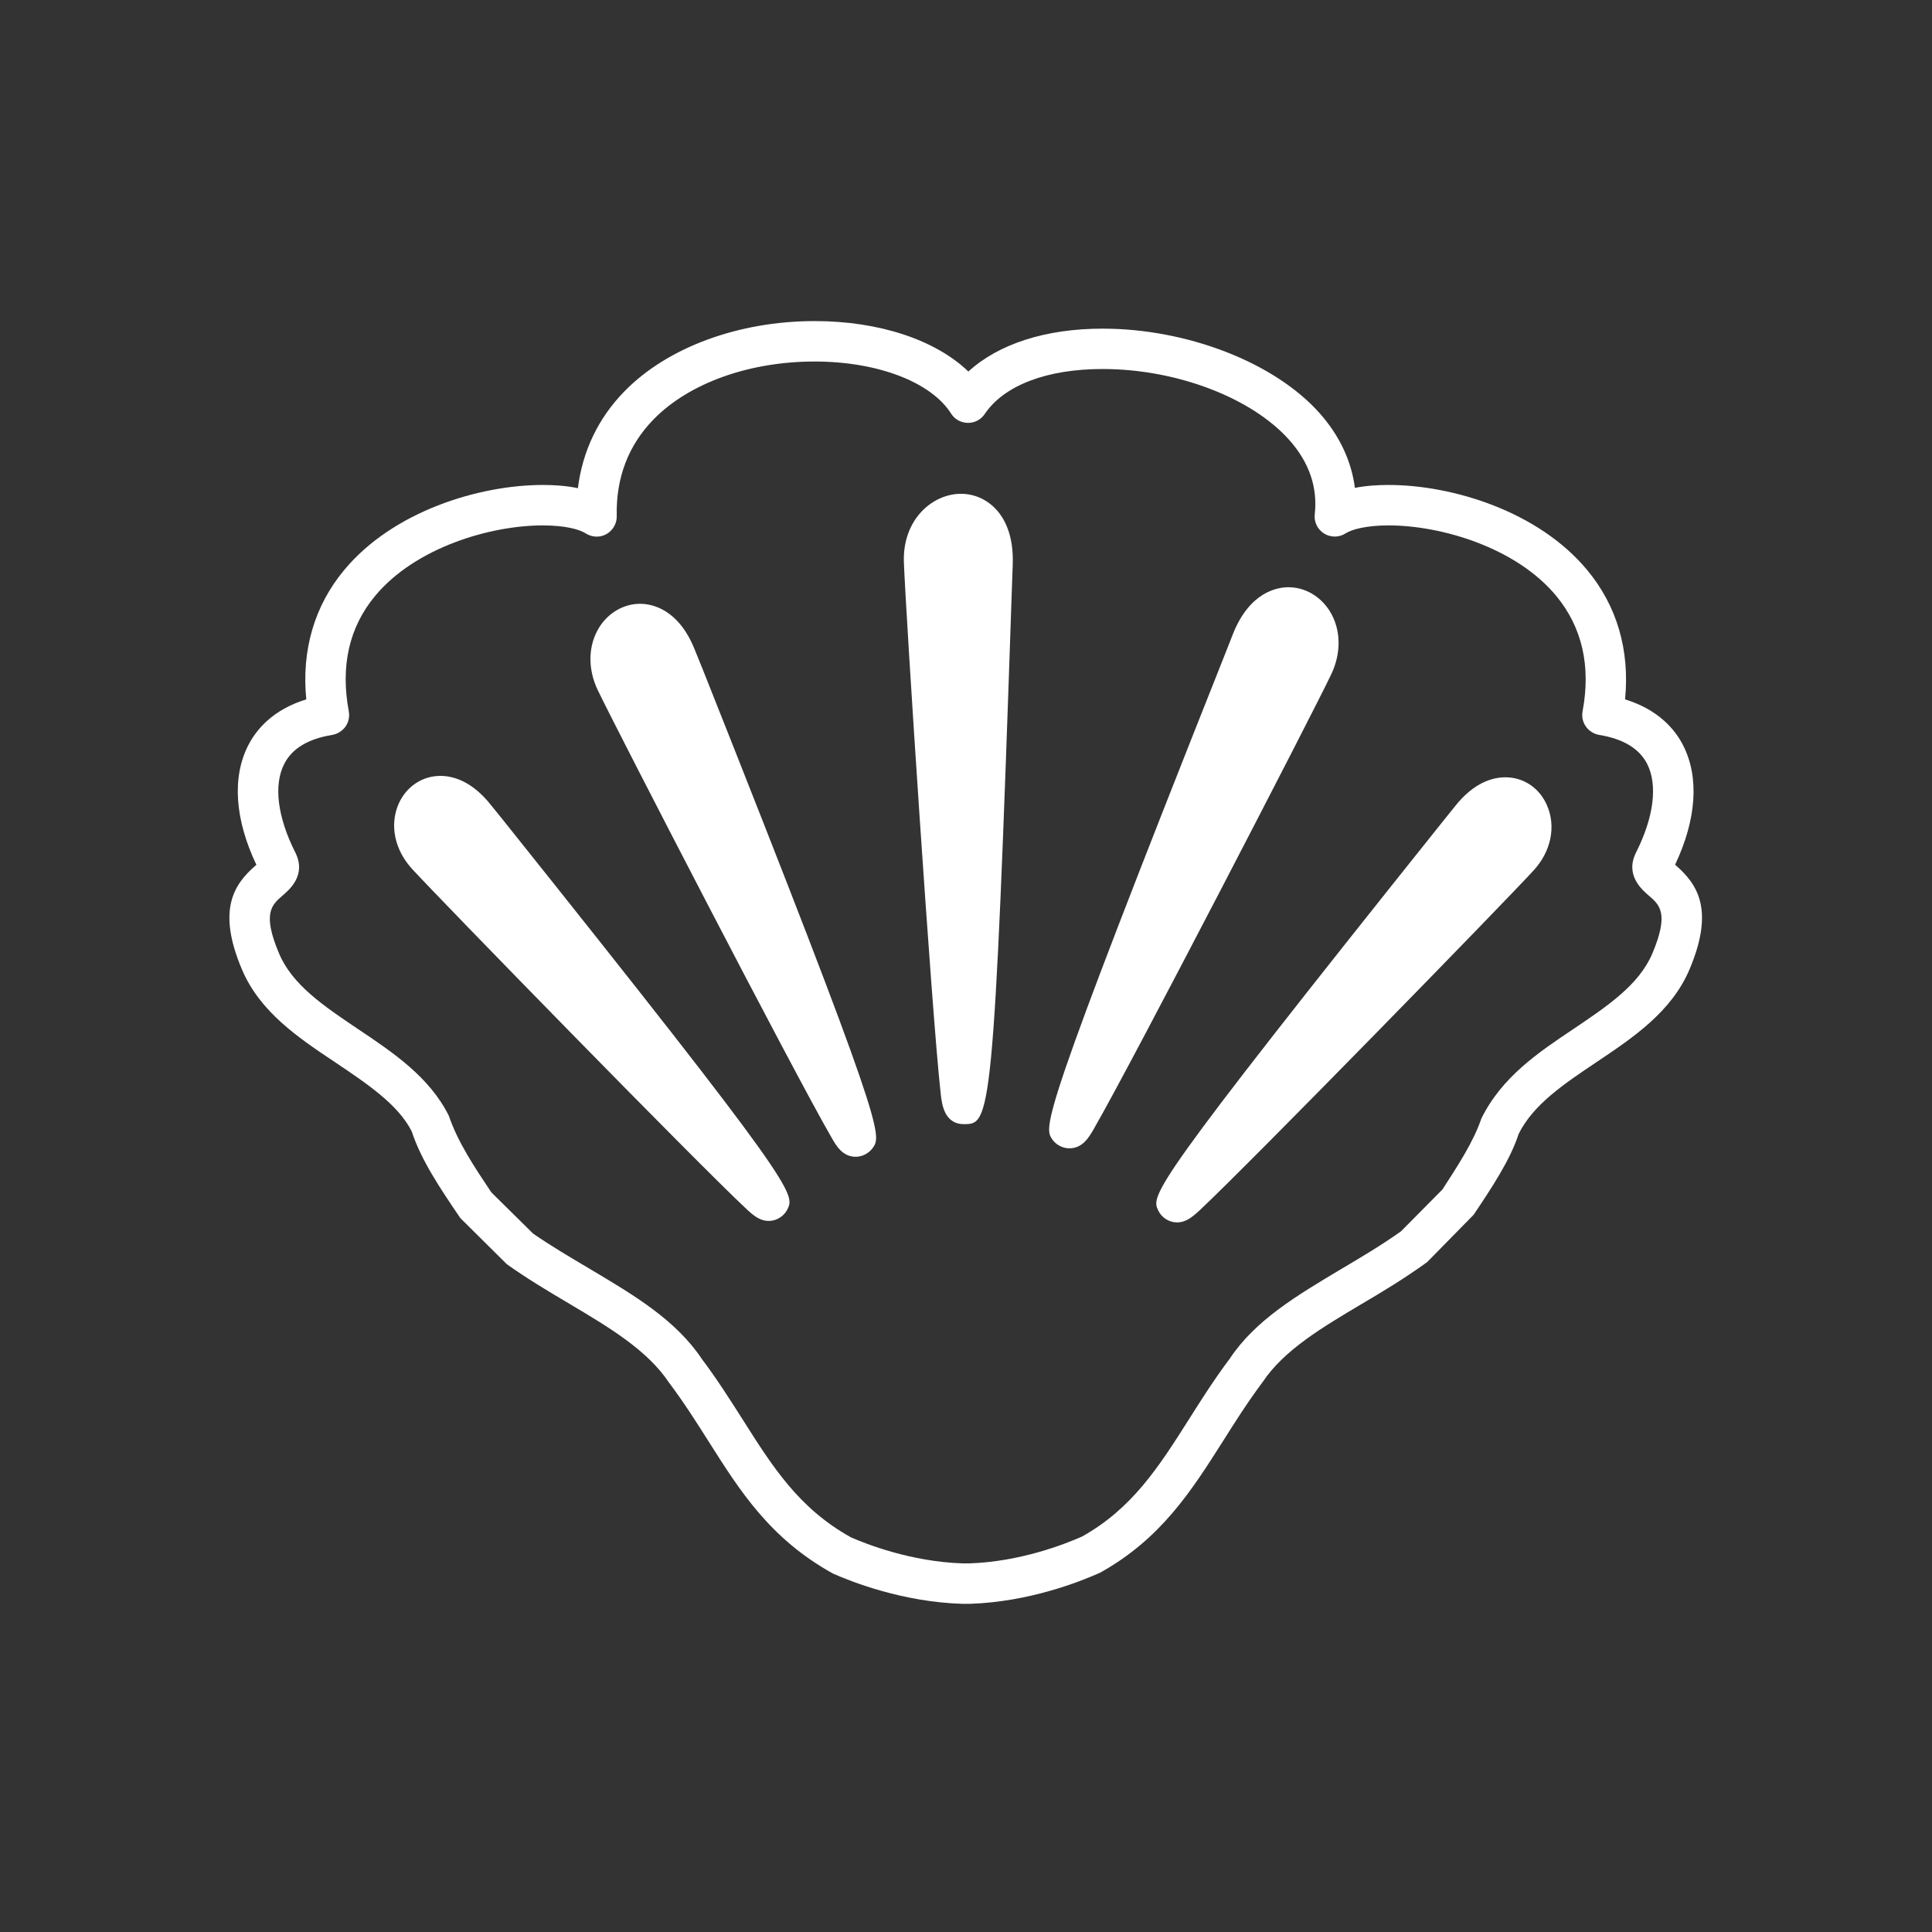 <?xml version="1.0" encoding="UTF-8" standalone="no"?>
<!DOCTYPE svg PUBLIC "-//W3C//DTD SVG 1.1//EN" "http://www.w3.org/Graphics/SVG/1.1/DTD/svg11.dtd">
<svg width="100%" height="100%" viewBox="0 0 103 103" version="1.1" xmlns="http://www.w3.org/2000/svg" xmlns:xlink="http://www.w3.org/1999/xlink" xml:space="preserve" xmlns:serif="http://www.serif.com/" style="fill-rule:evenodd;clip-rule:evenodd;stroke-linejoin:round;stroke-miterlimit:2;">
    <rect x="0" y="0" width="103" height="103" fill="#333333" stroke="none"/>
    <g transform="matrix(1,0,0,1,-3737,-2986)">
        <rect id="ArtBoard8" x="3737" y="2986" width="103" height="103" style="fill:none;"/>
        <g id="ArtBoard81" serif:id="ArtBoard8">
            <g transform="matrix(-1.615,-1.97794e-16,2.56155e-16,-2.092,3552.59,4190.99)">
                <g transform="matrix(2.523,0,0,1.948,-164.314,546.185)">
                    <path d="M0,4.093C0.363,3.697 3.667,0.306 4.353,-0.335C5.249,-1.17 0.926,4.215 0.627,4.591C0.092,5.263 -0.447,4.579 0,4.093" style="fill:white;fill-rule:nonzero;"/>
                </g>
                <g transform="matrix(2.523,0,0,1.948,-158.931,550.432)">
                    <path d="M0,0.089C-0.908,1.017 -1.756,1.894 -1.938,2.093C-2.043,2.206 -2.048,2.317 -2.021,2.378C-1.979,2.474 -1.873,2.446 -1.714,2.246L-1.565,2.06C-0.945,1.284 -0.429,0.633 0,0.089M-1.963,2.956C-2.199,2.956 -2.407,2.817 -2.505,2.591C-2.627,2.314 -2.56,1.985 -2.328,1.735C-1.947,1.318 1.367,-2.079 2.038,-2.708C2.136,-2.798 2.219,-2.867 2.335,-2.867C2.437,-2.867 2.535,-2.806 2.579,-2.714C2.678,-2.511 2.71,-2.442 -1.152,2.39L-1.301,2.575C-1.55,2.891 -1.797,2.956 -1.963,2.956" style="fill:white;fill-rule:nonzero;"/>
                </g>
                <g transform="matrix(2.523,0,0,1.948,-128.287,546.221)">
                    <path d="M0,4.093C-0.365,3.696 -3.668,0.307 -4.354,-0.334C-5.249,-1.17 -0.925,4.215 -0.627,4.591C-0.093,5.263 0.448,4.579 0,4.093" style="fill:white;fill-rule:nonzero;"/>
                </g>
                <g transform="matrix(2.523,0,0,1.948,-133.669,550.466)">
                    <path d="M0,0.092C0.429,0.636 0.943,1.285 1.564,2.062L1.713,2.247C1.818,2.381 1.911,2.429 1.96,2.429C1.986,2.429 2.006,2.412 2.021,2.379C2.048,2.319 2.042,2.206 1.938,2.094C1.755,1.894 0.906,1.019 0,0.092M1.96,2.957C1.798,2.957 1.549,2.892 1.299,2.576L1.15,2.392C-2.711,-2.44 -2.678,-2.509 -2.581,-2.712C-2.536,-2.804 -2.438,-2.865 -2.337,-2.865C-2.22,-2.865 -2.137,-2.796 -2.041,-2.706C-1.374,-2.083 1.942,1.317 2.327,1.736C2.56,1.987 2.627,2.316 2.507,2.591C2.406,2.818 2.197,2.957 1.96,2.957" style="fill:white;fill-rule:nonzero;"/>
                </g>
                <g transform="matrix(2.523,0,0,1.948,-144.692,547.333)">
                    <path d="M0,7.369C-0.02,6.765 -0.361,1.48 -0.479,0.434C-0.633,-0.928 -0.873,6.799 -0.894,7.336C-0.929,8.297 0.028,8.108 0,7.369" style="fill:white;fill-rule:nonzero;"/>
                </g>
                <g transform="matrix(2.523,0,0,1.948,-145.939,556.254)">
                    <path d="M0,-0.894C-0.037,-0.021 -0.079,1.077 -0.125,2.458L-0.136,2.766C-0.145,2.999 -0.082,3.088 -0.055,3.117C-0.003,3.17 0.076,3.149 0.139,3.085C0.202,3.018 0.235,2.918 0.23,2.799C0.219,2.458 0.112,0.755 0,-0.894M0.013,3.676C-0.157,3.676 -0.316,3.608 -0.436,3.484C-0.55,3.368 -0.68,3.145 -0.665,2.747L-0.654,2.44C-0.418,-4.57 -0.373,-4.57 -0.025,-4.57C0.233,-4.57 0.263,-4.302 0.277,-4.174C0.393,-3.154 0.737,2.146 0.759,2.78C0.769,3.042 0.685,3.282 0.52,3.452C0.382,3.594 0.197,3.676 0.013,3.676" style="fill:white;fill-rule:nonzero;"/>
                </g>
                <g transform="matrix(2.523,0,0,1.948,-157.524,547.564)">
                    <path d="M0,5.888C0.249,5.364 2.587,0.841 3.092,-0.035C3.752,-1.175 0.989,5.722 0.8,6.203C0.461,7.063 -0.31,6.529 0,5.888" style="fill:white;fill-rule:nonzero;"/>
                </g>
                <g transform="matrix(2.523,0,0,1.948,-153.04,554.36)">
                    <path d="M0,-0.488C-0.706,0.873 -1.406,2.233 -1.539,2.514C-1.598,2.633 -1.601,2.752 -1.55,2.833C-1.477,2.95 -1.339,2.912 -1.225,2.617L-1.113,2.34C-0.657,1.196 -0.293,0.266 0,-0.488M-1.458,3.426C-1.673,3.426 -1.874,3.31 -1.997,3.116C-2.146,2.878 -2.153,2.568 -2.016,2.283C-1.759,1.744 0.582,-2.782 1.085,-3.654C1.152,-3.771 1.235,-3.914 1.408,-3.914C1.496,-3.914 1.583,-3.869 1.633,-3.796C1.743,-3.633 1.798,-3.551 -0.622,2.535L-0.731,2.812C-0.95,3.366 -1.313,3.426 -1.458,3.426" style="fill:white;fill-rule:nonzero;"/>
                </g>
                <g transform="matrix(2.523,0,0,1.948,-134.519,547.344)">
                    <path d="M0,5.796C-0.245,5.281 -2.547,0.828 -3.045,-0.033C-3.696,-1.157 -0.975,5.635 -0.789,6.106C-0.455,6.953 0.305,6.426 0,5.796" style="fill:white;fill-rule:nonzero;"/>
                </g>
                <g transform="matrix(2.523,0,0,1.948,-138.858,553.895)">
                    <path d="M0,-0.338C0.284,0.391 0.636,1.284 1.069,2.376L1.177,2.647C1.251,2.835 1.345,2.92 1.403,2.92C1.435,2.92 1.467,2.897 1.491,2.859C1.54,2.78 1.538,2.663 1.481,2.549C1.351,2.275 0.685,0.976 0,-0.338M1.403,3.448C1.261,3.448 0.902,3.39 0.686,2.841L0.577,2.572C-1.806,-3.424 -1.755,-3.5 -1.643,-3.667C-1.592,-3.739 -1.506,-3.786 -1.417,-3.786C-1.245,-3.786 -1.162,-3.643 -1.097,-3.528C-0.604,-2.677 1.702,1.784 1.958,2.319C2.092,2.599 2.085,2.905 1.938,3.141C1.817,3.333 1.617,3.448 1.403,3.448" style="fill:white;fill-rule:nonzero;"/>
                </g>
                <g transform="matrix(2.523,0,0,1.948,-146.143,537.722)">
                    <path d="M0,14.117L0.002,14.117C0.093,14.118 0.177,14.165 0.223,14.24C0.485,14.652 1.185,14.92 2.007,14.92C2.865,14.92 3.653,14.637 4.117,14.161C4.445,13.824 4.608,13.399 4.597,12.9C4.594,12.803 4.646,12.711 4.732,12.662C4.818,12.614 4.923,12.619 5.007,12.674C5.083,12.722 5.268,12.776 5.564,12.776C6.253,12.776 7.231,12.487 7.758,11.854C8.099,11.444 8.213,10.936 8.103,10.344C8.09,10.274 8.105,10.202 8.146,10.144C8.188,10.086 8.251,10.047 8.32,10.035C8.634,9.984 8.846,9.857 8.947,9.656C9.089,9.381 9.036,8.96 8.804,8.5C8.653,8.202 8.877,8.012 8.975,7.929C9.108,7.812 9.238,7.703 9.016,7.178C8.843,6.764 8.426,6.486 7.985,6.189C7.525,5.881 7.048,5.562 6.794,5.053C6.677,4.709 6.463,4.388 6.238,4.051L5.693,3.513C5.473,3.359 5.205,3.201 4.945,3.047C4.367,2.703 3.822,2.381 3.479,1.865C3.286,1.609 3.117,1.342 2.951,1.082C2.555,0.456 2.213,-0.084 1.533,-0.462C1.332,-0.551 0.744,-0.781 0.073,-0.803L-0.019,-0.803C-0.682,-0.781 -1.268,-0.551 -1.491,-0.452C-2.148,-0.084 -2.493,0.456 -2.89,1.082C-3.054,1.342 -3.224,1.609 -3.425,1.877C-3.76,2.381 -4.305,2.703 -4.881,3.047C-5.141,3.201 -5.408,3.359 -5.664,3.541L-6.206,4.088C-6.4,4.388 -6.612,4.709 -6.716,5.017C-6.985,5.562 -7.462,5.881 -7.922,6.189C-8.362,6.486 -8.78,6.764 -8.954,7.178C-9.175,7.703 -9.046,7.812 -8.911,7.929C-8.815,8.012 -8.591,8.202 -8.741,8.5C-8.973,8.96 -9.025,9.381 -8.885,9.656C-8.782,9.857 -8.571,9.984 -8.258,10.035C-8.188,10.047 -8.125,10.086 -8.084,10.144C-8.042,10.202 -8.027,10.274 -8.04,10.344C-8.151,10.936 -8.034,11.444 -7.695,11.854C-7.171,12.487 -6.19,12.776 -5.502,12.776C-5.205,12.776 -5.02,12.722 -4.943,12.674C-4.858,12.617 -4.747,12.615 -4.659,12.669C-4.573,12.722 -4.523,12.822 -4.536,12.924C-4.575,13.275 -4.463,13.601 -4.202,13.894C-3.707,14.449 -2.725,14.822 -1.759,14.822C-1.03,14.822 -0.471,14.608 -0.219,14.235C-0.171,14.162 -0.088,14.117 0,14.117M2.007,15.449C1.162,15.449 0.427,15.203 -0.004,14.789C-0.396,15.149 -1.015,15.35 -1.759,15.35C-2.867,15.35 -4.008,14.908 -4.597,14.247C-4.859,13.953 -5.016,13.619 -5.061,13.267C-5.213,13.297 -5.37,13.305 -5.502,13.305C-6.336,13.305 -7.464,12.961 -8.101,12.191C-8.491,11.722 -8.659,11.142 -8.596,10.5C-9.032,10.366 -9.25,10.107 -9.356,9.898C-9.569,9.48 -9.531,8.929 -9.25,8.336C-9.252,8.334 -9.254,8.333 -9.256,8.332C-9.544,8.083 -9.768,7.748 -9.441,6.972C-9.206,6.413 -8.702,6.076 -8.217,5.751C-7.795,5.468 -7.396,5.201 -7.204,4.816C-7.093,4.473 -6.85,4.109 -6.615,3.758L-6.006,3.138C-5.704,2.92 -5.425,2.753 -5.152,2.592C-4.628,2.281 -4.133,1.986 -3.856,1.572C-3.656,1.304 -3.494,1.048 -3.337,0.799C-2.918,0.139 -2.523,-0.482 -1.727,-0.925C-1.455,-1.047 -0.792,-1.307 -0.026,-1.332L0.082,-1.332C0.854,-1.307 1.519,-1.047 1.768,-0.936C2.588,-0.482 2.982,0.139 3.399,0.799C3.557,1.048 3.719,1.304 3.911,1.559C4.195,1.986 4.691,2.281 5.214,2.592C5.486,2.753 5.767,2.92 6.035,3.111L6.643,3.714C6.912,4.109 7.156,4.473 7.28,4.85C7.459,5.201 7.858,5.468 8.279,5.751C8.767,6.076 9.268,6.413 9.503,6.972C9.83,7.748 9.607,8.083 9.316,8.332C9.315,8.333 9.314,8.334 9.312,8.336C9.594,8.929 9.632,9.48 9.419,9.898C9.312,10.107 9.096,10.366 8.659,10.5C8.722,11.142 8.554,11.722 8.164,12.191C7.526,12.961 6.398,13.305 5.564,13.305C5.429,13.305 5.266,13.297 5.105,13.263C5.045,13.748 4.838,14.181 4.496,14.53C3.935,15.105 3.003,15.449 2.007,15.449" style="fill:white;fill-rule:nonzero;"/>
                </g>
            </g>
        </g>
    </g>
</svg>
